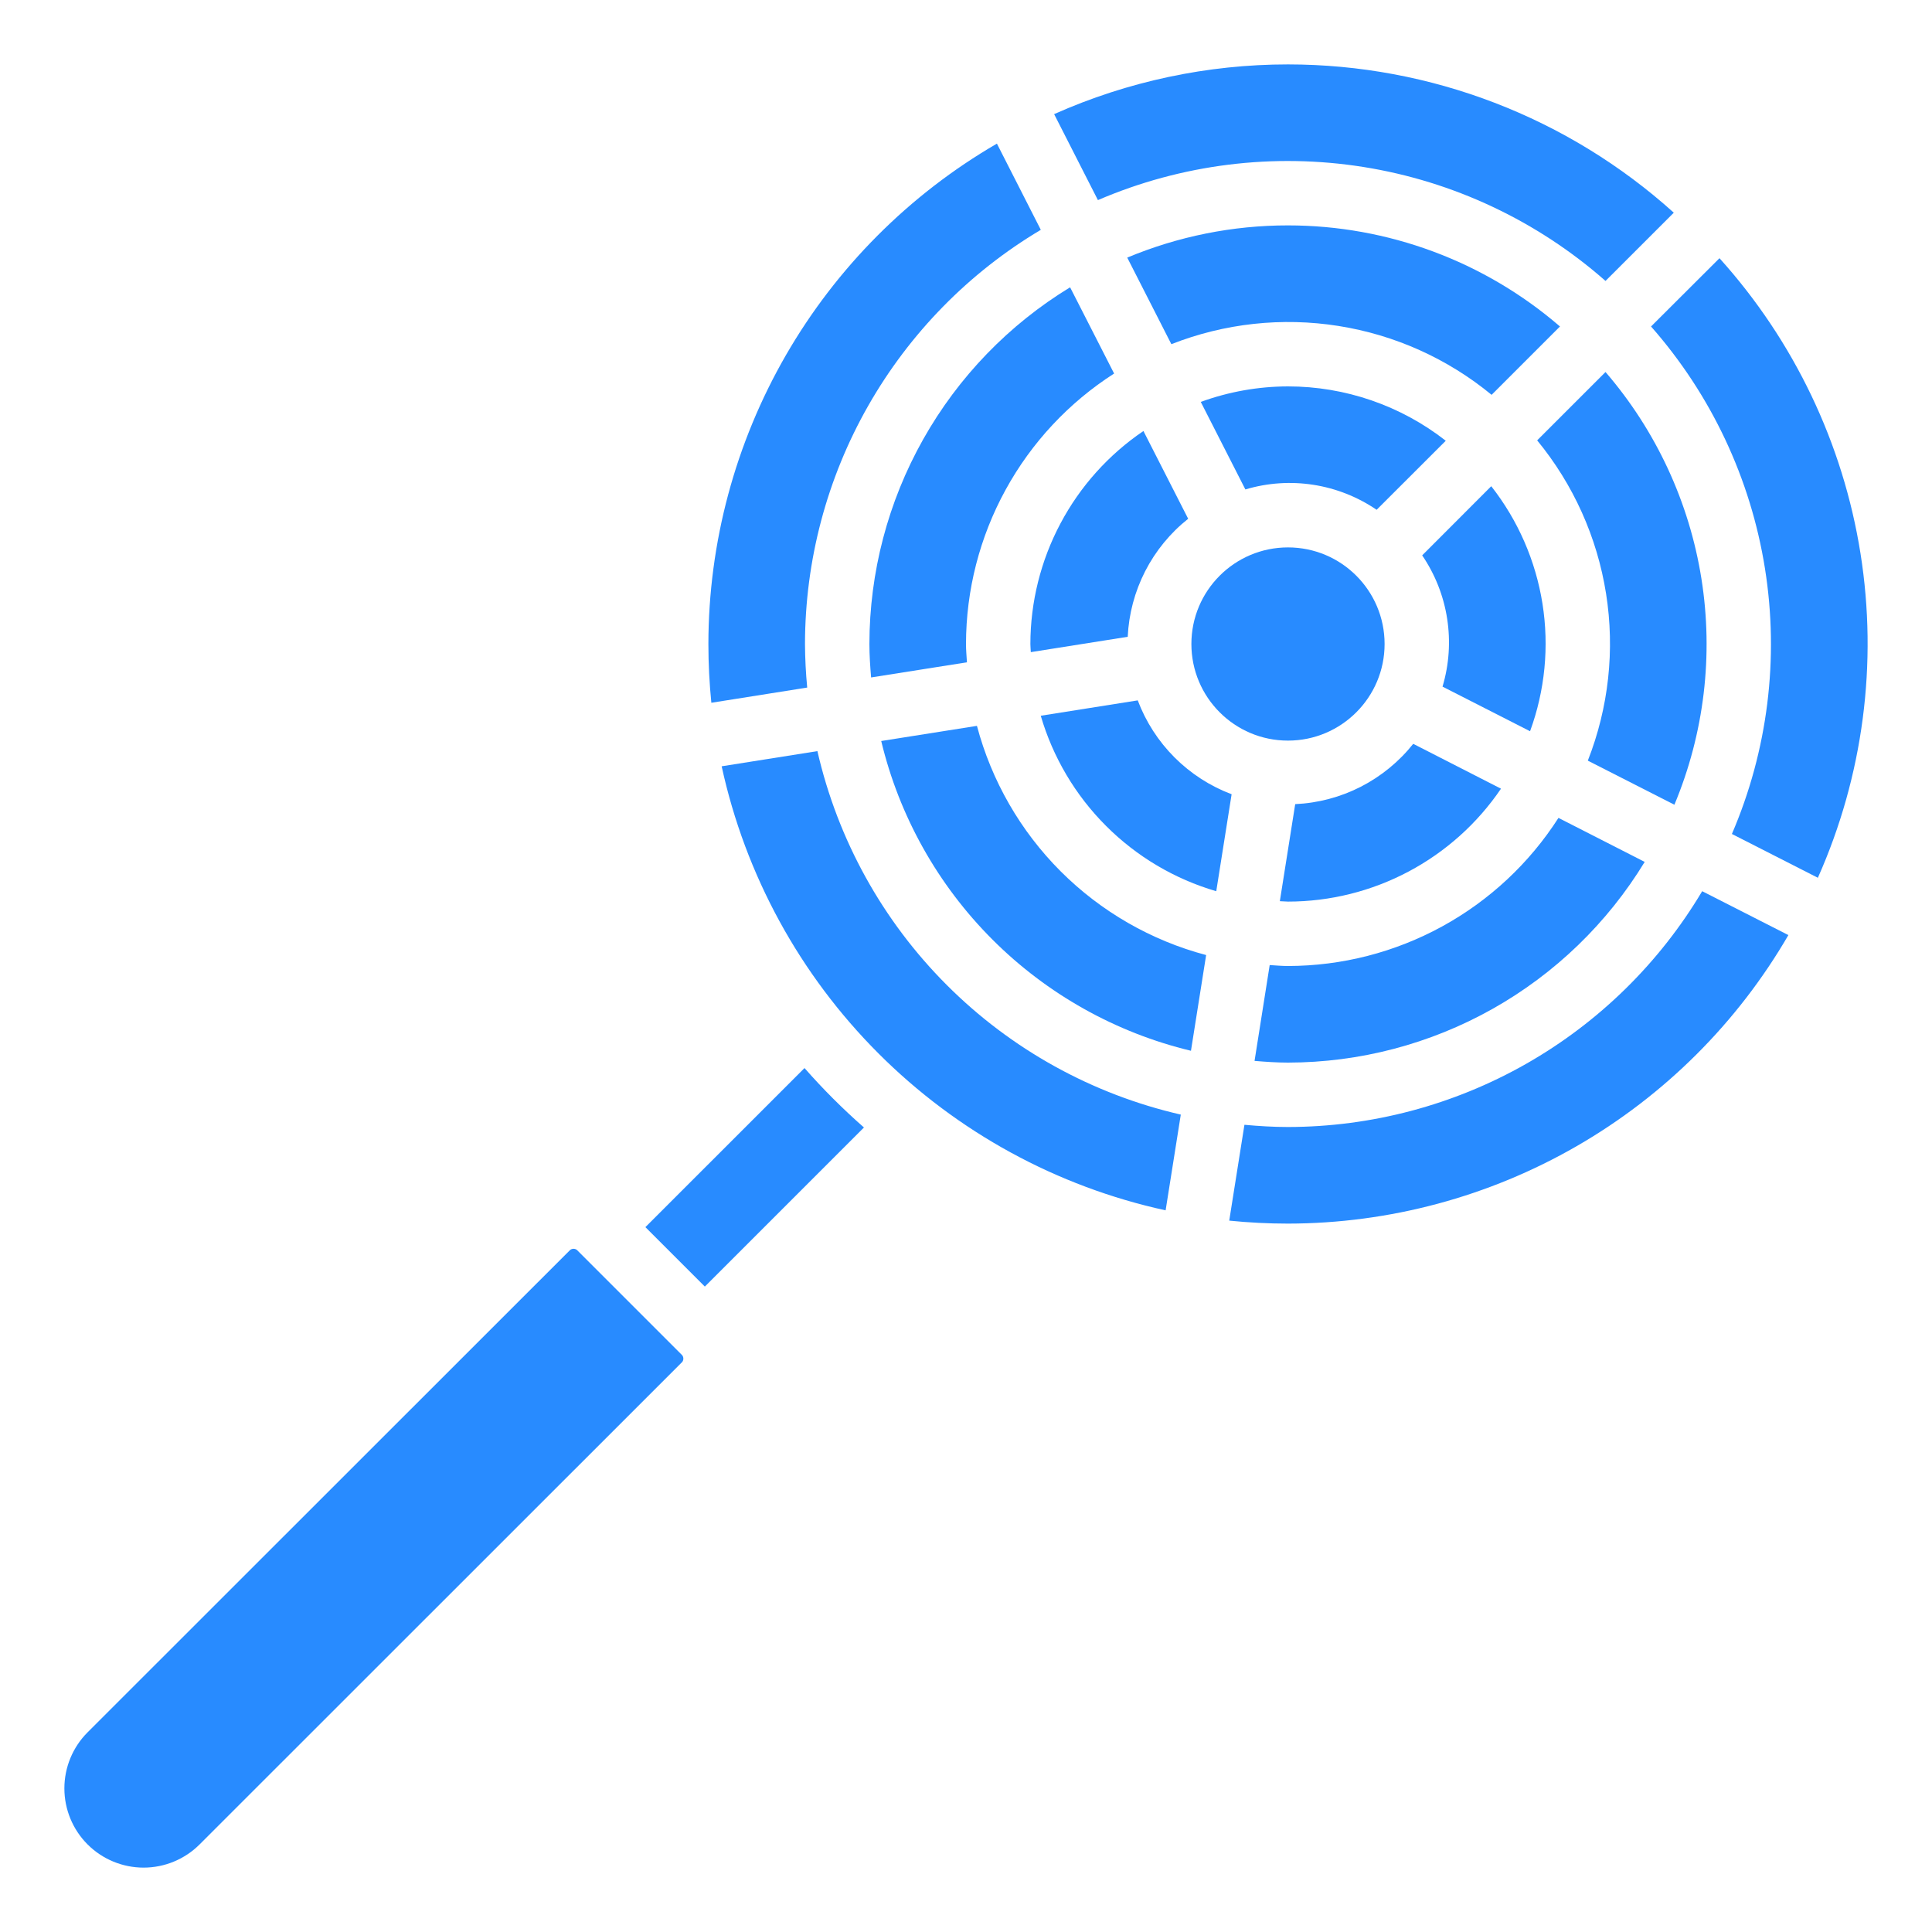 <?xml version="1.0" encoding="UTF-8"?> <svg xmlns="http://www.w3.org/2000/svg" width="68" height="68" viewBox="0 0 68 68" fill="none"> <path d="M7.026 64.917L24.009 47.94C24.037 47.906 24.052 47.863 24.052 47.819C24.052 47.775 24.037 47.732 24.009 47.697L20.308 43.996C20.274 43.968 20.231 43.953 20.187 43.953C20.143 43.953 20.1 43.968 20.066 43.996L3.082 60.973C2.559 61.496 2.266 62.206 2.266 62.945C2.266 63.685 2.559 64.394 3.082 64.917C3.605 65.44 4.315 65.734 5.054 65.734C5.794 65.734 6.503 65.44 7.026 64.917ZM58.111 11.491C60.227 13.894 61.618 16.848 62.121 20.01C62.625 23.172 62.221 26.412 60.957 29.353L63.983 30.895C65.577 27.314 66.098 23.349 65.483 19.478C64.868 15.608 63.144 11.999 60.52 9.088L58.111 11.491ZM41.026 42.6L41.56 39.23C38.442 38.514 35.588 36.935 33.326 34.672C31.064 32.41 29.485 29.556 28.77 26.437L25.4 26.971C26.234 30.799 28.15 34.308 30.92 37.078C33.69 39.849 37.198 41.765 41.026 42.6ZM59.911 31.367C58.407 33.894 56.273 35.987 53.718 37.442C51.163 38.896 48.273 39.663 45.333 39.667C44.815 39.667 44.305 39.635 43.8 39.589L43.265 42.962C43.945 43.031 44.635 43.067 45.333 43.067C48.901 43.062 52.404 42.122 55.495 40.34C58.585 38.559 61.154 35.997 62.945 32.912L59.911 31.367ZM30.6 22.667C30.6 23.064 30.628 23.46 30.66 23.844L34.033 23.311C34.02 23.096 34 22.884 34 22.667C34.002 20.77 34.481 18.905 35.392 17.242C36.303 15.578 37.617 14.17 39.213 13.147L37.664 10.112C35.509 11.424 33.728 13.268 32.491 15.466C31.254 17.665 30.603 20.144 30.6 22.667Z" fill="#288BFF"></path> <path d="M24.933 22.667C24.933 23.365 24.969 24.054 25.037 24.735L28.411 24.2C28.362 23.691 28.336 23.179 28.333 22.667C28.337 19.726 29.103 16.837 30.558 14.282C32.013 11.727 34.106 9.593 36.633 8.089L35.088 5.055C32.003 6.846 29.441 9.415 27.659 12.505C25.878 15.596 24.937 19.099 24.933 22.667ZM30.408 39.684C29.666 39.032 28.967 38.334 28.316 37.592L22.716 43.191L24.808 45.283L30.408 39.684ZM54.103 15.499C55.377 17.049 56.215 18.911 56.528 20.893C56.842 22.875 56.62 24.904 55.886 26.772L58.933 28.324C59.983 25.811 60.312 23.055 59.884 20.365C59.456 17.675 58.287 15.157 56.509 13.094L54.103 15.499ZM45.333 2.267C42.497 2.267 39.693 2.863 37.102 4.017L38.643 7.043C41.585 5.778 44.826 5.374 47.988 5.877C51.151 6.381 54.105 7.772 56.509 9.888L58.912 7.486C55.186 4.128 50.349 2.269 45.333 2.267Z" fill="#288BFF"></path> <path d="M45.333 26.067C47.211 26.067 48.733 24.544 48.733 22.667C48.733 20.789 47.211 19.267 45.333 19.267C43.455 19.267 41.933 20.789 41.933 22.667C41.933 24.544 43.455 26.067 45.333 26.067Z" fill="#288BFF"></path> <path d="M45.333 13.6C44.286 13.602 43.247 13.787 42.263 14.146L43.833 17.227C44.608 16.995 45.424 16.939 46.224 17.063C47.023 17.187 47.785 17.488 48.453 17.943L50.886 15.513C49.301 14.273 47.346 13.6 45.333 13.6ZM43.349 27.955C42.595 27.671 41.91 27.229 41.34 26.659C40.771 26.09 40.329 25.405 40.045 24.651L36.631 25.192C37.06 26.657 37.85 27.991 38.93 29.07C40.009 30.15 41.343 30.94 42.808 31.368L43.349 27.955ZM42.452 33.615C40.515 33.101 38.749 32.084 37.332 30.668C35.916 29.251 34.899 27.484 34.385 25.548L31.016 26.081C31.651 28.727 33.006 31.145 34.93 33.069C36.854 34.993 39.273 36.348 41.918 36.984L42.452 33.615ZM45.333 7.933C43.391 7.932 41.468 8.318 39.675 9.067L41.228 12.114C43.095 11.38 45.125 11.158 47.107 11.472C49.089 11.785 50.951 12.622 52.5 13.897L54.906 11.491C52.245 9.195 48.847 7.933 45.333 7.933ZM36.266 22.667C36.266 22.764 36.278 22.857 36.281 22.953L39.692 22.413C39.73 21.609 39.939 20.822 40.306 20.105C40.673 19.389 41.189 18.759 41.82 18.259L40.245 15.17C39.021 16 38.018 17.117 37.325 18.424C36.631 19.731 36.268 21.187 36.266 22.667ZM50.056 19.547C50.511 20.215 50.812 20.977 50.935 21.776C51.059 22.575 51.004 23.392 50.772 24.167L53.853 25.737C54.379 24.302 54.529 22.757 54.29 21.248C54.05 19.738 53.43 18.315 52.487 17.113L50.056 19.547ZM45.046 31.719C45.143 31.719 45.236 31.733 45.333 31.733C46.812 31.733 48.268 31.37 49.575 30.677C50.882 29.984 51.999 28.983 52.83 27.759L49.741 26.18C49.24 26.81 48.61 27.325 47.894 27.692C47.177 28.058 46.391 28.266 45.587 28.303L45.046 31.719ZM57.888 30.336L54.853 28.787C53.83 30.383 52.422 31.697 50.758 32.608C49.095 33.519 47.229 33.998 45.333 34C45.115 34 44.904 33.98 44.689 33.967L44.156 37.34C44.545 37.372 44.935 37.4 45.333 37.4C47.856 37.397 50.335 36.746 52.534 35.509C54.732 34.272 56.576 32.49 57.888 30.336Z" fill="#288BFF"></path> </svg> 